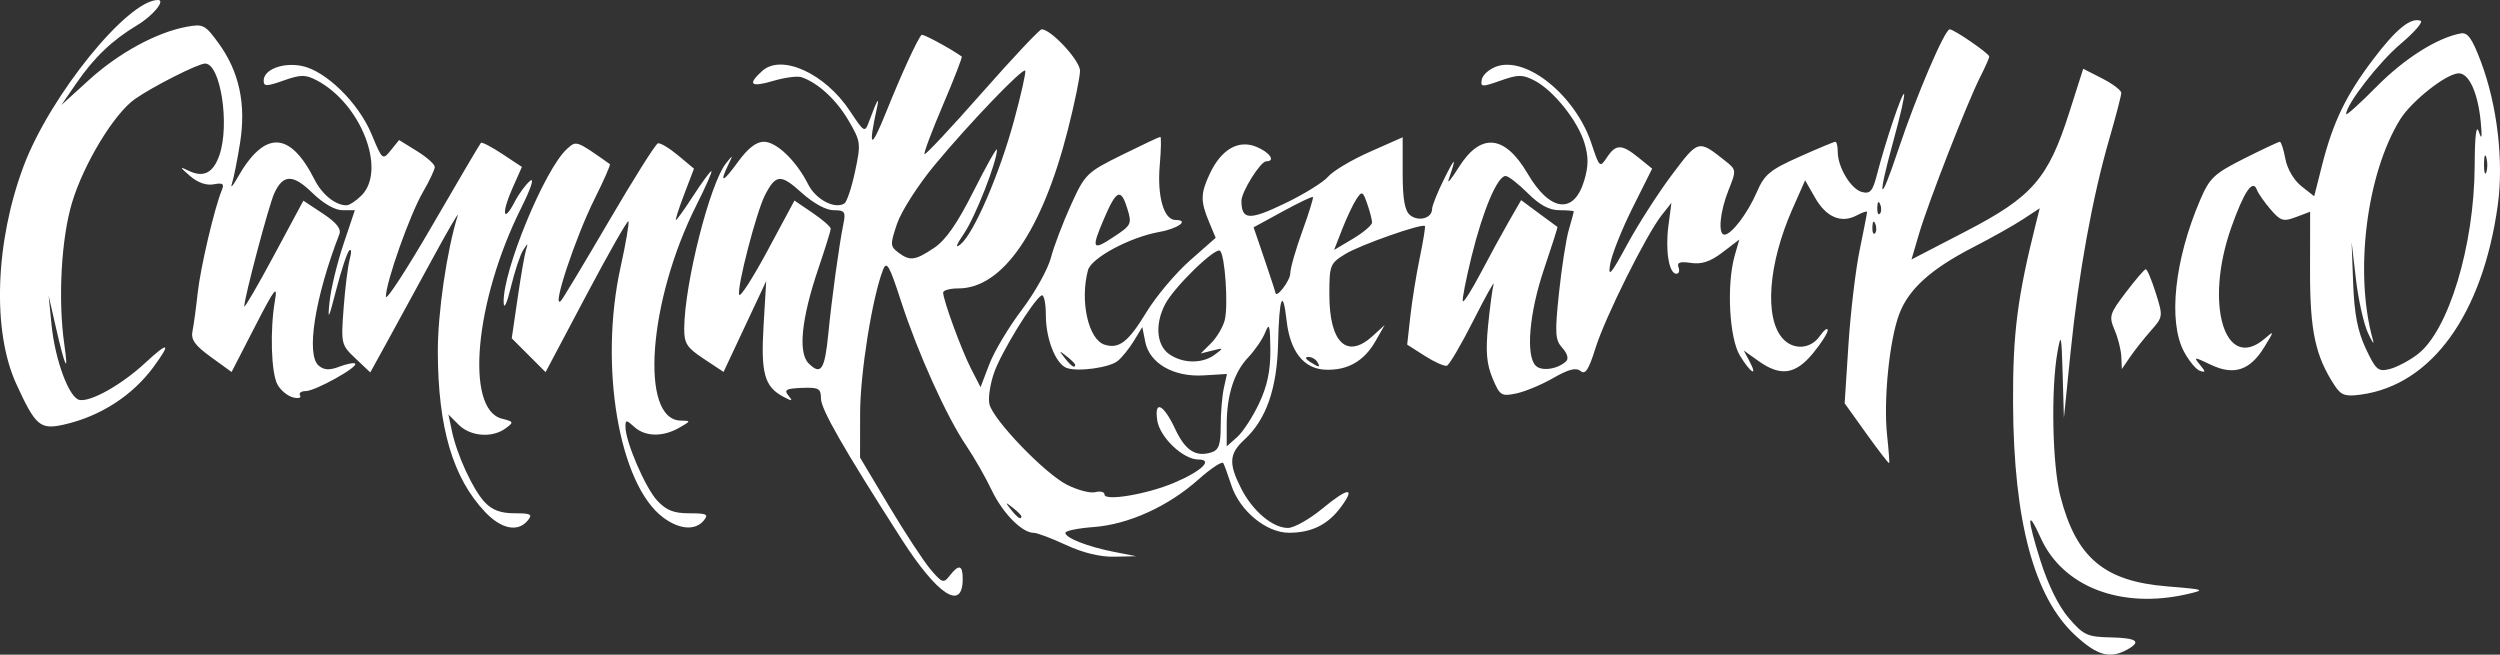 <?xml version="1.0" encoding="UTF-8" standalone="no"?>
<!-- Created with Inkscape (http://www.inkscape.org/) -->

<svg
   width="440.011mm"
   height="115.223mm"
   viewBox="0 0 440.011 115.223"
   version="1.1"
   id="svg1"
   xml:space="preserve"
   xmlns="http://www.w3.org/2000/svg"
   xmlns:svg="http://www.w3.org/2000/svg"><rect x="0" y="0" width="440.011" height="115.223" fill="#333333" stroke="none"/><defs
     id="defs1" /><g
     id="layer1"
     transform="translate(-278.173,-76.508)"><path
       style="fill:#ffffff;stroke-width:3.252"
       d="m 643.434,188.338 c -7.258,-6.69 -10.86,-20.123 -10.954,-40.848 -0.056,-12.281 0.763,-18.7 4.057,-31.789 l 0.638,-2.537 -2.932,1.926 c -1.613,1.06 -5.527,3.261 -8.699,4.893 -7.557,3.888 -11.452,7.406 -13.113,11.845 -1.726,4.612 -2.778,15.146 -2.123,21.254 0.279,2.603 0.444,4.826 0.366,4.94 -0.078,0.114 -1.873,-2.209 -3.988,-5.162 l -3.846,-5.37 0.669,-10.325 c 0.368,-5.678 1.257,-13.173 1.975,-16.654 0.718,-3.481 1.305,-6.496 1.305,-6.698 0,-0.203 -0.81,0.065 -1.801,0.595 -2.733,1.463 -5.377,0.355 -7.337,-3.074 l -1.767,-3.092 -2.212,4.998 c -4.282,9.673 -5.005,19.205 -1.734,22.85 1.87,2.084 4.913,1.883 6.527,-0.43 0.743,-1.065 1.371,-1.54 1.396,-1.056 0.026,0.484 -1.145,2.323 -2.599,4.087 -3.091,3.75 -5.704,4.12 -9.583,1.357 l -2.598,-1.85 0.99,1.85 c 1.56,2.914 0.232,2.157 -1.661,-0.946 -1.887,-3.094 -2.375,-12.54 -0.912,-17.641 l 0.8,-2.788 -2.946,2.247 c -2.141,1.633 -3.662,2.142 -5.569,1.862 -1.937,-0.284 -2.508,-0.085 -2.183,0.762 0.242,0.631 0.073,1.147 -0.377,1.147 -1.299,0 -1.973,-4.072 -1.4,-8.45 l 0.527,-4.026 -1.704,2.151 c -2.708,3.418 -9.985,18.029 -11.666,23.425 -1.181,3.792 -1.786,4.719 -2.626,4.022 -0.791,-0.657 -2.109,-0.32 -4.796,1.226 -2.038,1.172 -4.97,2.395 -6.516,2.717 -2.641,0.551 -2.893,0.388 -4.179,-2.69 -1.042,-2.494 -1.23,-4.687 -0.786,-9.193 0.321,-3.255 0.76,-6.556 0.977,-7.335 0.217,-0.78 -1.371,2.067 -3.527,6.326 -2.157,4.259 -4.268,7.863 -4.692,8.009 -0.424,0.146 -2.171,-0.628 -3.882,-1.721 l -3.111,-1.986 0.554,-4.986 c 0.305,-2.743 1.054,-7.389 1.664,-10.324 0.611,-2.936 1.017,-5.441 0.902,-5.566 -0.473,-0.517 -11.434,3.34 -14.021,4.933 -2.676,1.648 -2.796,1.955 -2.796,7.136 0,8.467 3.081,11.424 7.607,7.302 l 2.126,-1.936 -1.64,2.876 c -1.997,3.502 -4.972,5.168 -8.877,4.971 -3.755,-0.189 -6.129,-3.232 -6.739,-8.637 -0.661,-5.863 -1.315,-4.116 -1.499,4.002 -0.18,7.952 -2.091,13.423 -5.918,16.942 -2.712,2.494 -2.825,4.204 -0.571,8.622 2.023,3.966 5.539,6.93 8.22,6.93 1.068,0 3.802,-1.537 6.075,-3.416 4.556,-3.765 5.924,-3.861 3.226,-0.226 -2.275,3.065 -5.125,4.475 -9.079,4.49 -4.028,0.016 -8.733,-3.868 -10.2,-8.419 -0.564,-1.751 -1.197,-3.482 -1.405,-3.847 -0.209,-0.365 -2.19,0.947 -4.404,2.917 -5.32,4.733 -12.301,7.893 -18.436,8.344 -2.721,0.2 -4.947,0.658 -4.947,1.017 0,0.904 3.982,2.459 8.604,3.36 l 3.872,0.755 -3.872,0.086 c -2.471,0.055 -5.536,-0.689 -8.474,-2.057 -2.531,-1.178 -5.092,-2.143 -5.692,-2.143 -2.07,0 -5.48,-3.463 -7.416,-7.532 -1.069,-2.246 -3.076,-5.757 -4.462,-7.803 -3.465,-5.116 -8.516,-16.294 -11.454,-25.345 -2.095,-6.453 -2.563,-7.269 -3.21,-5.592 -1.904,4.937 -4.011,18.162 -4.022,25.239 l -0.011,7.789 5.111,8.558 c 2.811,4.707 6.1,9.719 7.309,11.139 2.047,2.403 2.279,2.477 3.372,1.075 1.608,-2.063 2.275,-1.889 2.275,0.594 0,5.751 -4.442,2.848 -10.782,-7.045 -10.226,-15.958 -14.169,-22.845 -14.169,-24.744 0,-1.741 -0.393,-1.957 -3.361,-1.843 -2.784,0.107 -3.19,0.338 -2.366,1.345 0.842,1.029 0.7,1.059 -0.922,0.195 -3.294,-1.755 -3.947,-4.132 -3.446,-12.543 l 0.464,-7.797 -3.754,7.994 -3.754,7.994 -3.477,-2.301 c -3.013,-1.994 -3.473,-2.716 -3.447,-5.413 0.077,-7.94 4.527,-25.485 7.359,-29.013 1.248,-1.555 1.267,-1.543 0.402,0.248 -1.626,3.366 -0.961,3.184 1.679,-0.46 1.744,-2.408 3.233,-3.571 4.571,-3.571 2.233,0 5.712,3.345 7.816,7.516 1.342,2.659 4.655,4.401 6.364,3.345 0.432,-0.267 1.277,-2.8 1.878,-5.629 1.053,-4.963 1.012,-5.277 -1.171,-9.003 -2.138,-3.649 -5.399,-6.642 -8.278,-7.597 -0.71,-0.236 -2.936,0.059 -4.947,0.654 -3.988,1.18 -4.592,0.643 -1.959,-1.74 3.395,-3.073 11.057,0.408 15.429,7.01 2.543,3.839 2.639,3.893 3.377,1.902 1.405,-3.796 1.888,-4.644 1.412,-2.48 -1.608,7.311 -1.101,7.535 1.636,0.724 2.663,-6.625 5.413,-12.623 6.195,-13.512 0.209,-0.237 4.946,2.31 7.079,3.806 0.143,0.1 -1.343,3.935 -3.302,8.522 -1.96,4.586 -3.42,8.482 -3.244,8.657 0.175,0.175 4.734,-4.695 10.131,-10.822 5.397,-6.127 10.114,-11.14 10.482,-11.14 1.661,0 6.752,5.498 6.752,7.292 0,1.073 -0.953,5.709 -2.118,10.302 -4.537,17.884 -11.504,28.006 -19.278,28.006 -1.482,0 -2.695,0.327 -2.695,0.726 0,1.323 3.217,10.101 4.913,13.407 l 1.669,3.253 1.55,-4.058 c 0.852,-2.232 3.422,-6.532 5.711,-9.556 2.289,-3.024 4.591,-7.142 5.117,-9.151 0.526,-2.01 2.113,-6.194 3.526,-9.299 2.491,-5.471 2.767,-5.742 8.985,-8.819 3.528,-1.746 6.565,-3.174 6.749,-3.174 0.184,0 0.141,2.226 -0.096,4.947 -0.48,5.524 0.711,9.679 2.774,9.679 2.501,0 0.464,1.518 -2.816,2.099 -5.192,0.919 -12.011,4.567 -12.592,6.737 -1.449,5.404 0.062,12.203 2.913,13.107 2.544,0.808 4.184,-0.459 7.359,-5.687 1.696,-2.792 5.136,-6.885 7.644,-9.097 l 4.561,-4.021 -1.183,-2.832 c -1.518,-3.633 -1.489,-4.994 0.181,-8.514 2.02,-4.256 5.026,-5.971 8.178,-4.665 2.369,0.981 3.421,2.548 1.712,2.548 -1.003,0 -4.376,5.405 -4.359,6.985 0.037,3.362 1.357,3.441 7.593,0.452 3.394,-1.626 6.846,-3.759 7.671,-4.74 0.825,-0.98 4.114,-2.94 7.308,-4.355 l 5.808,-2.572 v 6.311 c 0,4.537 0.36,6.61 1.28,7.373 1.475,1.224 3.877,0.583 3.894,-1.039 0.007,-0.606 0.982,-3.038 2.168,-5.404 1.973,-3.937 2.152,-3.885 0.747,0.215 -0.284,0.828 0.511,-0.138 1.767,-2.146 3.861,-6.178 8.11,-5.791 12.151,1.106 3.928,6.703 8.145,7.213 9.945,1.203 0.764,-2.549 0.775,-4.189 0.043,-6.616 -1.178,-3.91 -5.453,-9.257 -8.772,-10.974 -2.137,-1.105 -2.871,-1.105 -6.005,8.8e-4 -3.297,1.163 -3.549,1.147 -3.287,-0.211 0.156,-0.809 1.324,-1.837 2.597,-2.284 5.285,-1.859 13.903,5.138 16.7,13.559 1.414,4.256 1.481,4.318 2.715,2.46 1.589,-2.394 2.601,-2.387 5.587,0.035 l 2.381,1.932 -3.441,6.883 c -1.892,3.786 -3.666,8.238 -3.942,9.894 -0.415,2.492 0.102,1.898 2.998,-3.441 1.925,-3.549 5.464,-9.064 7.864,-12.256 4.672,-6.212 4.635,-6.202 9.318,-2.503 2.049,1.618 2.056,1.678 0.645,5.204 -1.521,3.801 -1.89,7.834 -0.717,7.834 1.23,0 4.073,-3.731 5.682,-7.457 1.355,-3.137 2.291,-3.917 7.48,-6.238 3.262,-1.459 6.122,-2.652 6.354,-2.652 0.233,0 0.423,0.794 0.423,1.763 0,2.718 2.317,6.57 4.257,7.078 1.457,0.381 1.896,-0.133 2.663,-3.117 1.462,-5.69 4.413,-14.467 4.751,-14.129 0.17,0.17 -0.644,3.773 -1.809,8.007 -3.004,10.919 -2.549,11.838 0.835,1.688 3.112,-9.332 8.131,-21.079 9.008,-21.079 0.766,0 6.968,4.27 6.968,4.797 0,0.238 -0.727,1.87 -1.617,3.626 -2.267,4.477 -9.13,22.076 -10.737,27.533 l -1.34,4.552 9.613,-4.982 c 11.653,-6.04 14.45,-9.257 18.153,-20.876 l 2.457,-7.709 3.351,1.709 c 1.843,0.94 3.351,2.083 3.351,2.539 0,0.456 -0.958,4.135 -2.129,8.175 -2.945,10.164 -5.399,23.685 -6.791,37.42 l -1.177,11.615 -0.221,-7.743 c -0.197,-6.894 -0.297,-7.319 -0.91,-3.872 -1.175,6.602 -0.906,19.941 0.512,25.415 2.799,10.805 7.695,14.939 18.762,15.841 6.71,0.547 6.864,0.606 3.57,1.364 -11.631,2.676 -21.905,-1.264 -25.796,-9.893 -2.422,-5.371 -2.445,-3.586 -0.051,3.991 1.362,4.313 3.214,8.061 5.005,10.134 2.583,2.988 3.252,3.297 7.32,3.384 4.733,0.101 5.561,0.751 2.824,2.216 -2.968,1.589 -5.186,0.956 -9.012,-2.571 z M 457.945,167.383 c 0,-0.179 -0.678,-0.856 -1.506,-1.506 -1.365,-1.07 -1.395,-1.04 -0.325,0.325 1.124,1.433 1.831,1.889 1.831,1.181 z m 26.86,-5.894 c 4.842,-2.044 6.994,-4.106 4.285,-4.106 -2.681,0 -6.804,-3.93 -7.24,-6.9 -0.538,-3.663 1.104,-2.856 3.177,1.562 1.769,3.772 3.617,4.954 6.374,4.078 1.292,-0.41 1.621,-1.355 1.621,-4.649 0,-2.274 0.248,-5.263 0.551,-6.641 l 0.551,-2.507 -4.108,0.251 c -5.268,0.322 -9.513,-2.11 -10.268,-5.883 l -0.524,-2.619 -1.466,2.404 c -0.806,1.322 -2.089,2.919 -2.851,3.548 -1.451,1.198 -7.097,1.968 -9.021,1.23 -1.917,-0.736 -3.639,-5.12 -3.639,-9.264 0,-2.181 -0.349,-3.749 -0.776,-3.486 -1.517,0.938 -7.047,9.956 -8.326,13.578 -0.715,2.025 -1.086,4.534 -0.825,5.575 0.702,2.802 9.702,12.154 13.621,14.153 1.872,0.955 4.13,1.547 5.017,1.315 0.887,-0.232 1.613,-0.047 1.613,0.411 0,1.219 7.446,-0.029 12.233,-2.05 z m 14.982,-14 c 1.447,-3.08 2.008,-5.768 1.974,-9.464 -0.039,-4.316 -0.186,-4.81 -0.901,-3.011 -0.47,1.183 -1.809,3.148 -2.974,4.367 -2.511,2.626 -3.805,6.672 -3.805,11.893 v 3.796 l 1.843,-1.639 c 1.013,-0.901 2.752,-3.575 3.863,-5.941 z m -75.823,-12.269 c 0.62,-6.323 1.897,-15.608 2.661,-19.349 0.428,-2.094 0.228,-2.366 -1.734,-2.366 -1.335,0 -3.574,-1.226 -5.628,-3.082 -3.673,-3.319 -4.54,-3.265 -6.436,0.401 -1.519,2.937 -4.98,16.287 -4.554,17.565 0.172,0.515 2.431,-3.005 5.02,-7.823 l 4.708,-8.76 3.195,2.171 c 1.757,1.194 3.193,2.448 3.189,2.786 -0.003,0.338 -0.973,3.463 -2.154,6.944 -3.001,8.841 -3.627,14.862 -1.742,16.747 2.177,2.177 2.847,1.167 3.475,-5.233 z m 129.85,4.88 c 0.481,-0.448 0.221,-1.38 -0.653,-2.346 -1.28,-1.415 -1.35,-2.552 -0.598,-9.7 0.469,-4.453 1.247,-9.45 1.729,-11.103 0.482,-1.653 0.876,-3.105 0.876,-3.226 0,-0.121 -1.149,-0.221 -2.552,-0.221 -1.77,0 -3.476,-0.923 -5.564,-3.011 -1.656,-1.656 -3.404,-3.011 -3.883,-3.011 -1.438,0 -3.973,5.979 -5.975,14.089 -1.036,4.2 -1.733,7.788 -1.547,7.974 0.185,0.185 1.614,-2.09 3.175,-5.056 1.561,-2.966 3.792,-7.051 4.958,-9.077 l 2.121,-3.684 3.129,2.326 c 1.721,1.279 3.188,2.356 3.261,2.394 0.073,0.037 -0.984,3.358 -2.348,7.381 -2.606,7.683 -3.264,15.256 -1.482,17.038 1.036,1.036 3.855,0.632 5.354,-0.767 z m -86.404,0.612 c 0,-0.179 -0.678,-0.856 -1.506,-1.506 -1.365,-1.07 -1.395,-1.04 -0.325,0.325 1.124,1.433 1.83,1.889 1.83,1.181 z m 42.589,-0.536 c -0.292,-0.473 -0.993,-0.854 -1.556,-0.847 -0.616,0.007 -0.51,0.346 0.266,0.847 1.653,1.068 1.951,1.068 1.291,0 z m -18.017,-1.248 c 1.596,-1.193 1.579,-1.225 -0.402,-0.725 l -2.072,0.523 1.835,-1.835 c 1.009,-1.009 2.085,-2.83 2.39,-4.047 0.644,-2.564 0.058,-11.314 -0.815,-12.188 -0.76,-0.76 -8.055,6.314 -9.659,9.367 -1.843,3.506 -1.55,7.243 0.691,8.813 2.398,1.679 5.855,1.719 8.033,0.092 z m 13.285,-14.305 c 0,-0.867 0.95,-4.193 2.111,-7.391 1.161,-3.198 2.005,-5.921 1.875,-6.051 -0.129,-0.13 -2.531,1.018 -5.337,2.55 l -5.102,2.785 1.905,5.592 c 1.048,3.076 1.919,5.737 1.936,5.913 0.108,1.131 2.612,-2.128 2.612,-3.398 z m -62.719,-4.463 c 2.084,-1.388 4.097,-4.281 7.01,-10.071 2.248,-4.468 4.087,-7.732 4.087,-7.253 0,2.129 -3.796,11.81 -5.773,14.724 -1.434,2.113 -1.651,2.777 -0.636,1.943 2.349,-1.93 6.843,-12.33 9.41,-21.776 1.265,-4.655 2.15,-8.613 1.968,-8.795 -0.486,-0.486 -9.956,9.394 -15.982,16.674 -2.867,3.464 -5.817,8.071 -6.555,10.236 -1.246,3.658 -1.235,4.018 0.155,5.074 2.081,1.58 2.969,1.474 6.317,-0.757 z m 34.001,-7.044 c -1.108,-3.54 -1.893,-3.182 -4.047,1.845 -2.302,5.37 -2.107,5.754 1.656,3.263 3.187,-2.109 3.273,-2.292 2.391,-5.108 z m 43.111,2.539 c -0.003,-0.473 -0.385,-1.946 -0.848,-3.274 -0.776,-2.225 -0.923,-2.292 -1.886,-0.86 -0.574,0.854 -1.698,3.225 -2.497,5.268 l -1.453,3.715 3.345,-1.994 c 1.839,-1.097 3.342,-2.382 3.338,-2.855 z m 88.579,0.269 c -0.275,-0.686 -0.479,-0.482 -0.52,0.52 -0.037,0.907 0.166,1.415 0.452,1.129 0.286,-0.286 0.316,-1.028 0.068,-1.649 z m 0.86,-3.441 c -0.275,-0.686 -0.479,-0.482 -0.52,0.52 -0.037,0.907 0.166,1.415 0.452,1.129 0.286,-0.286 0.316,-1.028 0.068,-1.649 z m -245.533,54.15 c -5.676,-5.973 -8.294,-14.823 -8.335,-28.177 -0.021,-6.874 1.585,-17.872 3.51,-24.04 0.23,-0.737 -1.788,2.725 -4.484,7.693 -2.696,4.969 -6.255,11.489 -7.908,14.49 l -3.006,5.456 -2.587,-2.445 c -2.536,-2.396 -2.577,-2.572 -2.103,-8.897 0.266,-3.549 0.752,-7.421 1.079,-8.604 0.327,-1.183 0.291,-1.872 -0.081,-1.53 -0.372,0.342 -1.402,3.439 -2.289,6.883 -1.367,5.311 -1.547,5.638 -1.185,2.154 0.235,-2.259 1.333,-6.809 2.44,-10.109 l 2.013,-6.001 h -2.178 c -1.332,0 -3.387,-1.181 -5.293,-3.041 -3.422,-3.342 -5.171,-3.317 -6.725,0.094 -0.958,2.102 -5.31,18.527 -5.267,19.88 0.012,0.387 2.358,-3.642 5.212,-8.954 l 5.19,-9.658 3.43,2.27 c 2.387,1.58 3.269,2.685 2.902,3.636 -4.323,11.181 -5.901,21.247 -3.628,23.134 0.954,0.791 1.906,0.835 3.663,0.166 1.306,-0.497 2.545,-0.733 2.753,-0.525 0.592,0.592 -7.045,4.832 -8.702,4.832 -0.814,0 -1.264,0.351 -0.999,0.78 0.265,0.429 -0.305,0.574 -1.267,0.323 -0.962,-0.252 -2.187,-1.275 -2.722,-2.275 -1.105,-2.064 -1.328,-9.622 -0.435,-14.745 0.503,-2.887 -0.064,-2.152 -3.515,4.558 l -4.115,8 -3.64,-2.637 c -2.828,-2.049 -3.551,-3.065 -3.242,-4.558 0.219,-1.057 0.629,-4.066 0.912,-6.688 0.482,-4.463 2.958,-15.01 4.258,-18.139 0.46,-1.106 0.16,-1.316 -1.444,-1.009 -1.268,0.242 -2.813,-0.299 -4.137,-1.449 -1.888,-1.64 -1.914,-1.739 -0.24,-0.93 2.587,1.251 4.295,0.385 5.38,-2.727 1.876,-5.383 0.206,-16.15 -2.506,-16.15 -1.232,0 -9.255,4.061 -12.381,6.266 -3.635,2.565 -8.944,11.306 -11.022,18.147 -1.926,6.34 -2.517,17.132 -1.373,25.058 0.78,5.408 0.135,4.081 -1.502,-3.09 l -1.259,-5.514 0.509,5.125 c 0.616,6.196 3.085,12.845 4.905,13.209 1.981,0.396 7.432,-2.668 11.568,-6.505 4.155,-3.853 4.649,-3.621 1.481,0.694 -3.715,5.061 -9.404,8.723 -15.774,10.154 -4.192,0.942 -4.992,0.258 -8.391,-7.165 -4.264,-9.314 -3.726,-24.995 1.318,-38.387 4.651,-12.35 18.274,-29.179 23.619,-29.179 1.398,0 -0.889,2.785 -3.63,4.421 -4.375,2.612 -7.596,5.681 -10.71,10.205 l -2.665,3.872 4.904,-4.455 c 5.177,-4.703 11.834,-8.331 17.094,-9.316 2.977,-0.557 3.31,-0.386 5.726,2.949 3.591,4.957 4.814,10.665 3.738,17.443 -0.474,2.983 -1.112,6.199 -1.42,7.145 -0.307,0.946 0.093,0.559 0.891,-0.86 4.774,-8.498 9.266,-8.435 13.624,0.19 1.342,2.655 3.68,4.542 5.628,4.542 0.504,0 1.691,-0.774 2.638,-1.721 4.478,-4.478 -0.083,-16.203 -7.889,-20.282 -1.971,-1.03 -2.794,-1.024 -5.808,0.039 -3.026,1.067 -3.511,1.07 -3.511,0.016 0,-1.924 3.305,-3.221 6.621,-2.599 4.243,0.796 10.059,6.462 12.379,12.059 1.883,4.544 1.933,4.585 3.372,2.807 l 1.461,-1.804 3.14,1.941 c 1.727,1.067 3.14,2.324 3.14,2.793 0,0.469 -0.943,2.47 -2.095,4.447 -2.279,3.911 -6.509,15.85 -6.509,18.371 0,0.862 3.691,-4.801 8.202,-12.584 4.511,-7.783 8.347,-14.296 8.525,-14.474 0.178,-0.178 1.873,0.703 3.767,1.956 l 3.444,2.279 -1.716,3.88 c -1.923,4.347 -1.556,6.144 0.458,2.248 0.714,-1.38 1.926,-3.03 2.694,-3.668 0.815,-0.676 0.158,1.322 -1.576,4.795 -8.166,16.354 -9.903,35.417 -3.377,37.056 2.097,0.526 2.132,0.621 0.629,1.72 -2.346,1.715 -6.172,1.415 -8.232,-0.645 l -1.808,-1.808 0.605,2.884 c 0.89,4.242 3.695,10.327 5.785,12.552 1.301,1.384 2.81,1.947 5.226,1.947 2.922,0 3.247,0.18 2.326,1.291 -1.726,2.08 -4.63,1.496 -7.482,-1.506 z m 31.323,0.951 c -7.782,-5.804 -11.327,-26.715 -7.48,-44.118 0.933,-4.222 1.547,-7.827 1.363,-8.011 -0.184,-0.184 -3.538,5.715 -7.455,13.108 l -7.12,13.443 -2.977,-2.977 -2.977,-2.977 1.032,-7.056 c 0.567,-3.881 1.228,-7.696 1.467,-8.477 0.398,-1.297 0.354,-1.295 -0.494,0.016 -0.511,0.79 -1.476,3.694 -2.144,6.453 -0.721,2.978 -1.244,4.091 -1.286,2.74 -0.174,-5.519 7.227,-23.46 11.137,-26.998 1.679,-1.519 1.562,-1.56 7.56,2.666 0.149,0.105 -1.055,2.844 -2.676,6.086 -3.435,6.874 -7.677,19.707 -5.94,17.97 0.314,-0.314 4.114,-6.629 8.445,-14.033 4.33,-7.404 8.209,-13.562 8.619,-13.685 0.41,-0.123 2.008,0.83 3.55,2.117 l 2.804,2.341 -1.725,4.517 c -0.949,2.484 -1.598,4.517 -1.443,4.517 0.155,0 1.536,-1.936 3.069,-4.302 1.533,-2.366 2.958,-4.302 3.167,-4.302 0.209,0 -0.978,2.695 -2.637,5.99 -8.498,16.876 -10.024,37.803 -2.764,37.92 1.825,0.029 1.816,0.071 -0.264,1.26 -2.888,1.651 -5.977,1.598 -7.891,-0.133 -1.436,-1.3 -1.573,-1.302 -1.573,-0.033 0,2.608 3.485,10.716 5.576,12.972 1.606,1.733 2.909,2.25 5.673,2.25 3.092,0 3.44,0.179 2.517,1.291 -1.483,1.787 -4.286,1.569 -7.133,-0.554 z m 294.187,-23.233 c -3.399,-5.188 -4.343,-9.589 -4.326,-20.171 l 0.016,-10.405 -2.495,0.94 c -2.23,0.84 -2.707,0.695 -4.482,-1.368 -1.092,-1.27 -2.172,-2.818 -2.4,-3.441 -0.717,-1.964 -2.283,0.355 -4.518,6.688 -4.763,13.5 -1.097,25.56 5.927,19.495 1.679,-1.45 1.675,-1.394 -0.096,1.506 -2.512,4.111 -5.345,5.049 -9.402,3.114 -2.984,-1.423 -3.101,-1.425 -1.944,-0.023 1.046,1.267 1.049,1.431 0.016,1.09 -0.667,-0.22 -1.925,-1.729 -2.796,-3.353 -2.851,-5.315 -1.688,-16.204 2.857,-26.77 1.653,-3.842 2.441,-4.582 7.713,-7.237 3.229,-1.626 6.058,-2.957 6.285,-2.957 0.227,0 0.668,1.362 0.98,3.026 0.33,1.758 1.511,3.768 2.818,4.797 l 2.251,1.77 1.38,-5.442 c 1.922,-7.581 4.199,-12.312 8.939,-18.577 4.085,-5.399 6.617,-7.472 8.4,-6.878 0.524,0.175 -1.043,2 -3.482,4.056 -3.848,3.245 -9.611,10.669 -9.611,12.383 0,0.317 2.42,-1.868 5.377,-4.857 4.885,-4.937 10.639,-8.575 14.777,-9.344 1.233,-0.229 2.009,0.852 3.559,4.961 2.896,7.677 4.051,17.563 2.962,25.346 -2.69,19.225 -11.663,31.595 -24.13,33.268 -2.719,0.365 -3.447,0.107 -4.577,-1.618 z m 14.607,-5.488 c 5.435,-4.136 9.964,-19.064 10.042,-33.102 0.029,-5.461 0.278,-7.46 0.748,-6.023 0.497,1.521 0.589,0.986 0.316,-1.826 -0.492,-5.065 -2.052,-8.498 -3.86,-8.498 -2.13,0 -8.311,4.864 -10.328,8.128 -5.953,9.632 -8.101,27.134 -4.768,38.853 0.255,0.897 -0.146,0.318 -0.891,-1.286 -0.745,-1.604 -1.697,-5.863 -2.116,-9.464 l -0.762,-6.548 0.276,7.313 c 0.203,5.378 0.792,8.411 2.228,11.462 1.764,3.75 2.168,4.095 4.194,3.59 1.233,-0.308 3.448,-1.477 4.923,-2.599 z m 12.112,-34.591 c -0.218,-0.837 -0.411,-0.361 -0.428,1.059 -0.016,1.42 0.161,2.105 0.397,1.522 0.236,-0.582 0.25,-1.744 0.033,-2.581 z m -64.258,35.044 c -0.046,-1.183 -0.578,-3.311 -1.183,-4.728 -1.027,-2.409 -0.898,-2.842 1.975,-6.619 1.69,-2.223 3.267,-4.058 3.504,-4.079 0.237,-0.02 1.027,1.851 1.756,4.16 1.308,4.141 1.297,4.23 -0.86,6.669 -1.203,1.36 -2.844,3.434 -3.647,4.61 l -1.461,2.138 z"
       id="path3" /></g></svg>
